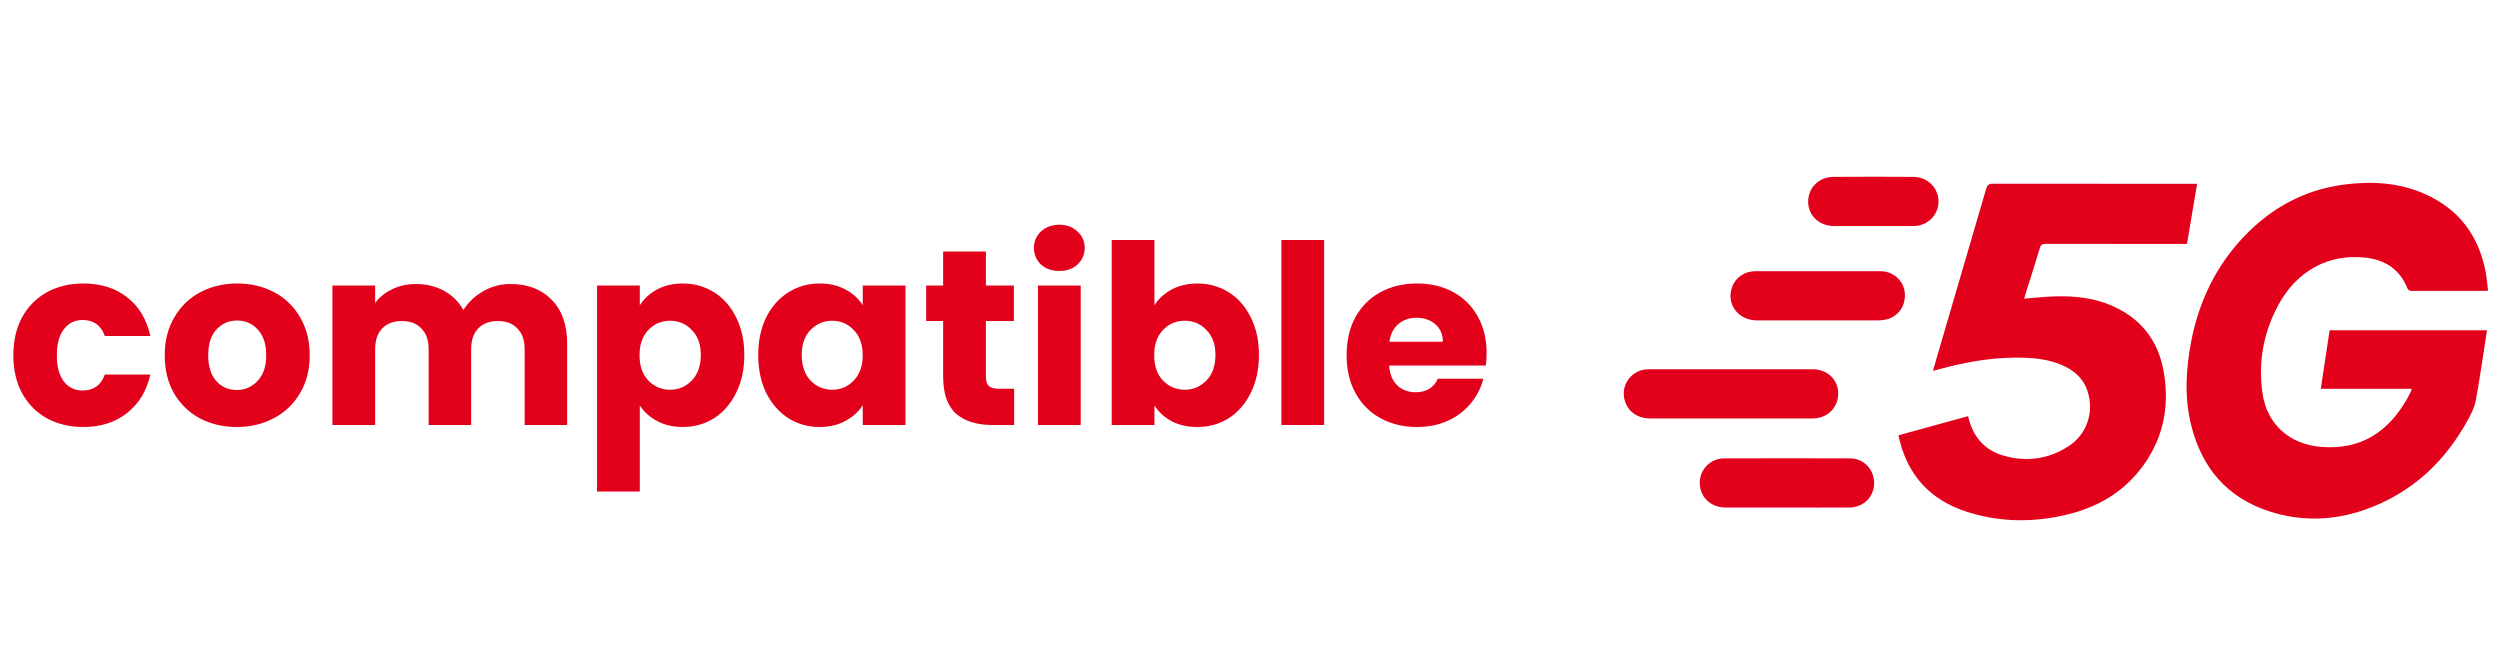 <svg width="100" height="26" viewBox="0 0 100 26" fill="none" xmlns="http://www.w3.org/2000/svg">
<path d="M0.534 14.21C0.534 13.63 0.651 13.123 0.884 12.69C1.124 12.257 1.454 11.923 1.874 11.69C2.301 11.457 2.787 11.34 3.334 11.34C4.034 11.34 4.617 11.523 5.084 11.89C5.557 12.257 5.867 12.773 6.014 13.44H4.194C4.041 13.013 3.744 12.8 3.304 12.8C2.991 12.8 2.741 12.923 2.554 13.17C2.367 13.41 2.274 13.757 2.274 14.21C2.274 14.663 2.367 15.013 2.554 15.26C2.741 15.5 2.991 15.62 3.304 15.62C3.744 15.62 4.041 15.407 4.194 14.98H6.014C5.867 15.633 5.557 16.147 5.084 16.52C4.611 16.893 4.027 17.08 3.334 17.08C2.787 17.08 2.301 16.963 1.874 16.73C1.454 16.497 1.124 16.163 0.884 15.73C0.651 15.297 0.534 14.79 0.534 14.21ZM9.469 17.08C8.922 17.08 8.429 16.963 7.989 16.73C7.555 16.497 7.212 16.163 6.959 15.73C6.712 15.297 6.589 14.79 6.589 14.21C6.589 13.637 6.715 13.133 6.969 12.7C7.222 12.26 7.569 11.923 8.009 11.69C8.449 11.457 8.942 11.34 9.489 11.34C10.035 11.34 10.529 11.457 10.969 11.69C11.409 11.923 11.755 12.26 12.009 12.7C12.262 13.133 12.389 13.637 12.389 14.21C12.389 14.783 12.259 15.29 11.999 15.73C11.745 16.163 11.395 16.497 10.949 16.73C10.509 16.963 10.015 17.08 9.469 17.08ZM9.469 15.6C9.795 15.6 10.072 15.48 10.299 15.24C10.532 15 10.649 14.657 10.649 14.21C10.649 13.763 10.535 13.42 10.309 13.18C10.089 12.94 9.815 12.82 9.489 12.82C9.155 12.82 8.879 12.94 8.659 13.18C8.439 13.413 8.329 13.757 8.329 14.21C8.329 14.657 8.435 15 8.649 15.24C8.869 15.48 9.142 15.6 9.469 15.6ZM20.416 11.36C21.109 11.36 21.659 11.57 22.066 11.99C22.479 12.41 22.686 12.993 22.686 13.74V17H20.986V13.97C20.986 13.61 20.889 13.333 20.696 13.14C20.509 12.94 20.249 12.84 19.916 12.84C19.582 12.84 19.319 12.94 19.126 13.14C18.939 13.333 18.846 13.61 18.846 13.97V17H17.146V13.97C17.146 13.61 17.049 13.333 16.856 13.14C16.669 12.94 16.409 12.84 16.076 12.84C15.742 12.84 15.479 12.94 15.286 13.14C15.099 13.333 15.006 13.61 15.006 13.97V17H13.296V11.42H15.006V12.12C15.179 11.887 15.406 11.703 15.686 11.57C15.966 11.43 16.282 11.36 16.636 11.36C17.056 11.36 17.429 11.45 17.756 11.63C18.089 11.81 18.349 12.067 18.536 12.4C18.729 12.093 18.992 11.843 19.326 11.65C19.659 11.457 20.022 11.36 20.416 11.36ZM25.592 12.21C25.758 11.95 25.988 11.74 26.282 11.58C26.575 11.42 26.918 11.34 27.312 11.34C27.772 11.34 28.188 11.457 28.562 11.69C28.935 11.923 29.228 12.257 29.442 12.69C29.662 13.123 29.772 13.627 29.772 14.2C29.772 14.773 29.662 15.28 29.442 15.72C29.228 16.153 28.935 16.49 28.562 16.73C28.188 16.963 27.772 17.08 27.312 17.08C26.925 17.08 26.582 17 26.282 16.84C25.988 16.68 25.758 16.473 25.592 16.22V19.66H23.882V11.42H25.592V12.21ZM28.032 14.2C28.032 13.773 27.912 13.44 27.672 13.2C27.438 12.953 27.148 12.83 26.802 12.83C26.462 12.83 26.172 12.953 25.932 13.2C25.698 13.447 25.582 13.783 25.582 14.21C25.582 14.637 25.698 14.973 25.932 15.22C26.172 15.467 26.462 15.59 26.802 15.59C27.142 15.59 27.432 15.467 27.672 15.22C27.912 14.967 28.032 14.627 28.032 14.2ZM30.329 14.2C30.329 13.627 30.436 13.123 30.649 12.69C30.869 12.257 31.166 11.923 31.539 11.69C31.912 11.457 32.329 11.34 32.789 11.34C33.182 11.34 33.526 11.42 33.819 11.58C34.119 11.74 34.349 11.95 34.509 12.21V11.42H36.219V17H34.509V16.21C34.342 16.47 34.109 16.68 33.809 16.84C33.516 17 33.172 17.08 32.779 17.08C32.325 17.08 31.912 16.963 31.539 16.73C31.166 16.49 30.869 16.153 30.649 15.72C30.436 15.28 30.329 14.773 30.329 14.2ZM34.509 14.21C34.509 13.783 34.389 13.447 34.149 13.2C33.916 12.953 33.629 12.83 33.289 12.83C32.949 12.83 32.659 12.953 32.419 13.2C32.185 13.44 32.069 13.773 32.069 14.2C32.069 14.627 32.185 14.967 32.419 15.22C32.659 15.467 32.949 15.59 33.289 15.59C33.629 15.59 33.916 15.467 34.149 15.22C34.389 14.973 34.509 14.637 34.509 14.21ZM40.566 15.55V17H39.696C39.076 17 38.593 16.85 38.246 16.55C37.899 16.243 37.726 15.747 37.726 15.06V12.84H37.046V11.42H37.726V10.06H39.436V11.42H40.556V12.84H39.436V15.08C39.436 15.247 39.476 15.367 39.556 15.44C39.636 15.513 39.769 15.55 39.956 15.55H40.566ZM42.378 10.84C42.078 10.84 41.832 10.753 41.638 10.58C41.452 10.4 41.358 10.18 41.358 9.92C41.358 9.653 41.452 9.433 41.638 9.26C41.832 9.08 42.078 8.99 42.378 8.99C42.672 8.99 42.912 9.08 43.098 9.26C43.292 9.433 43.388 9.653 43.388 9.92C43.388 10.18 43.292 10.4 43.098 10.58C42.912 10.753 42.672 10.84 42.378 10.84ZM43.228 11.42V17H41.518V11.42H43.228ZM46.178 12.21C46.338 11.95 46.568 11.74 46.868 11.58C47.168 11.42 47.511 11.34 47.898 11.34C48.358 11.34 48.774 11.457 49.148 11.69C49.521 11.923 49.814 12.257 50.028 12.69C50.248 13.123 50.358 13.627 50.358 14.2C50.358 14.773 50.248 15.28 50.028 15.72C49.814 16.153 49.521 16.49 49.148 16.73C48.774 16.963 48.358 17.08 47.898 17.08C47.504 17.08 47.161 17.003 46.868 16.85C46.574 16.69 46.344 16.48 46.178 16.22V17H44.468V9.6H46.178V12.21ZM48.618 14.2C48.618 13.773 48.498 13.44 48.258 13.2C48.024 12.953 47.734 12.83 47.388 12.83C47.048 12.83 46.758 12.953 46.518 13.2C46.284 13.447 46.168 13.783 46.168 14.21C46.168 14.637 46.284 14.973 46.518 15.22C46.758 15.467 47.048 15.59 47.388 15.59C47.728 15.59 48.018 15.467 48.258 15.22C48.498 14.967 48.618 14.627 48.618 14.2ZM52.965 9.6V17H51.255V9.6H52.965ZM59.464 14.12C59.464 14.28 59.454 14.447 59.434 14.62H55.564C55.591 14.967 55.701 15.233 55.894 15.42C56.094 15.6 56.337 15.69 56.624 15.69C57.051 15.69 57.347 15.51 57.514 15.15H59.334C59.241 15.517 59.071 15.847 58.824 16.14C58.584 16.433 58.281 16.663 57.914 16.83C57.547 16.997 57.137 17.08 56.684 17.08C56.137 17.08 55.651 16.963 55.224 16.73C54.797 16.497 54.464 16.163 54.224 15.73C53.984 15.297 53.864 14.79 53.864 14.21C53.864 13.63 53.981 13.123 54.214 12.69C54.454 12.257 54.787 11.923 55.214 11.69C55.641 11.457 56.131 11.34 56.684 11.34C57.224 11.34 57.704 11.453 58.124 11.68C58.544 11.907 58.871 12.23 59.104 12.65C59.344 13.07 59.464 13.56 59.464 14.12ZM57.714 13.67C57.714 13.377 57.614 13.143 57.414 12.97C57.214 12.797 56.964 12.71 56.664 12.71C56.377 12.71 56.134 12.793 55.934 12.96C55.741 13.127 55.621 13.363 55.574 13.67H57.714Z" fill="#E2001A"/>
<path d="M99.52 11.626C99.452 11.628 99.411 11.634 99.373 11.634C98.406 11.634 97.437 11.634 96.471 11.634C96.378 11.634 96.326 11.612 96.288 11.518C95.992 10.775 95.404 10.395 94.628 10.306C93.142 10.137 91.862 10.834 91.119 12.226C90.534 13.324 90.321 14.504 90.501 15.737C90.678 16.97 91.576 17.767 92.826 17.874C94.451 18.012 95.551 17.263 96.308 15.909C96.362 15.812 96.408 15.71 96.457 15.61C96.463 15.599 96.457 15.581 96.457 15.551H92.831C92.951 14.759 93.068 13.989 93.185 13.211H99.479C99.441 13.467 99.403 13.715 99.365 13.962C99.256 14.652 99.158 15.341 99.03 16.027C98.986 16.259 98.877 16.488 98.766 16.701C97.837 18.442 96.484 19.724 94.593 20.389C93.332 20.831 92.039 20.866 90.765 20.451C89.077 19.902 88.078 18.712 87.653 17.032C87.368 15.901 87.433 14.765 87.653 13.631C87.964 12.048 88.639 10.637 89.763 9.458C90.858 8.309 92.192 7.582 93.784 7.38C94.873 7.242 95.954 7.302 96.974 7.751C98.376 8.368 99.169 9.453 99.435 10.931C99.476 11.157 99.493 11.389 99.522 11.628L99.52 11.626Z" fill="#E2001A"/>
<path d="M75.947 17.409C76.876 17.153 77.796 16.903 78.721 16.647C78.743 16.733 78.762 16.806 78.784 16.876C78.993 17.549 79.437 18.015 80.112 18.216C81.03 18.491 81.92 18.375 82.728 17.858C83.48 17.379 83.782 16.472 83.496 15.632C83.319 15.104 82.927 14.784 82.421 14.579C81.985 14.404 81.525 14.332 81.06 14.313C79.856 14.261 78.686 14.458 77.534 14.778C77.472 14.795 77.409 14.811 77.317 14.835C77.412 14.507 77.502 14.202 77.589 13.901C78.209 11.787 78.83 9.674 79.445 7.558C79.492 7.402 79.552 7.348 79.723 7.348C82.369 7.353 85.015 7.353 87.661 7.353C87.732 7.353 87.802 7.353 87.884 7.353C87.748 8.163 87.615 8.955 87.479 9.757H87.274C85.459 9.757 83.64 9.757 81.825 9.755C81.686 9.755 81.631 9.795 81.593 9.924C81.405 10.549 81.207 11.168 81.011 11.79C80.997 11.838 80.986 11.887 80.967 11.949C81.275 11.922 81.566 11.89 81.857 11.871C82.701 11.82 83.537 11.857 84.332 12.17C85.576 12.657 86.322 13.572 86.548 14.862C86.806 16.332 86.504 17.689 85.54 18.865C84.816 19.748 83.864 20.287 82.758 20.564C81.386 20.909 80.011 20.903 78.661 20.467C77.186 19.991 76.287 18.981 75.953 17.484C75.947 17.465 75.95 17.444 75.947 17.406V17.409Z" fill="#E2001A"/>
<path d="M69.251 14.771C70.339 14.771 71.428 14.771 72.52 14.771C73.073 14.771 73.503 15.164 73.527 15.686C73.552 16.246 73.168 16.685 72.604 16.733C72.553 16.739 72.501 16.739 72.452 16.739C70.309 16.739 68.164 16.739 66.022 16.739C65.488 16.739 65.107 16.461 64.982 15.993C64.819 15.379 65.284 14.773 65.927 14.771C67.037 14.771 68.145 14.771 69.256 14.771H69.251Z" fill="#E2001A"/>
<path d="M72.719 10.848C73.552 10.848 74.385 10.848 75.221 10.848C75.714 10.848 76.13 11.211 76.187 11.674C76.253 12.197 75.961 12.649 75.466 12.775C75.36 12.802 75.243 12.816 75.134 12.816C73.517 12.816 71.903 12.818 70.285 12.816C69.523 12.816 69.036 12.159 69.284 11.48C69.425 11.093 69.787 10.848 70.22 10.848C71.053 10.848 71.886 10.848 72.722 10.848H72.719Z" fill="#E2001A"/>
<path d="M71.464 20.301C70.65 20.301 69.839 20.303 69.025 20.301C68.423 20.301 67.99 19.878 67.99 19.312C67.99 18.779 68.418 18.338 68.957 18.335C70.639 18.33 72.321 18.327 74.004 18.335C74.551 18.335 74.97 18.785 74.965 19.331C74.959 19.881 74.537 20.298 73.963 20.301C73.13 20.306 72.297 20.301 71.461 20.301H71.464Z" fill="#E2001A"/>
<path d="M74.923 9.041C74.401 9.041 73.881 9.041 73.358 9.041C72.775 9.041 72.335 8.629 72.326 8.082C72.316 7.525 72.748 7.078 73.331 7.075C74.401 7.067 75.471 7.067 76.538 7.075C77.066 7.081 77.474 7.45 77.534 7.948C77.591 8.432 77.278 8.887 76.793 9.011C76.706 9.033 76.611 9.041 76.521 9.041C75.99 9.041 75.457 9.041 74.926 9.041H74.923Z" fill="#E2001A"/>
</svg>
